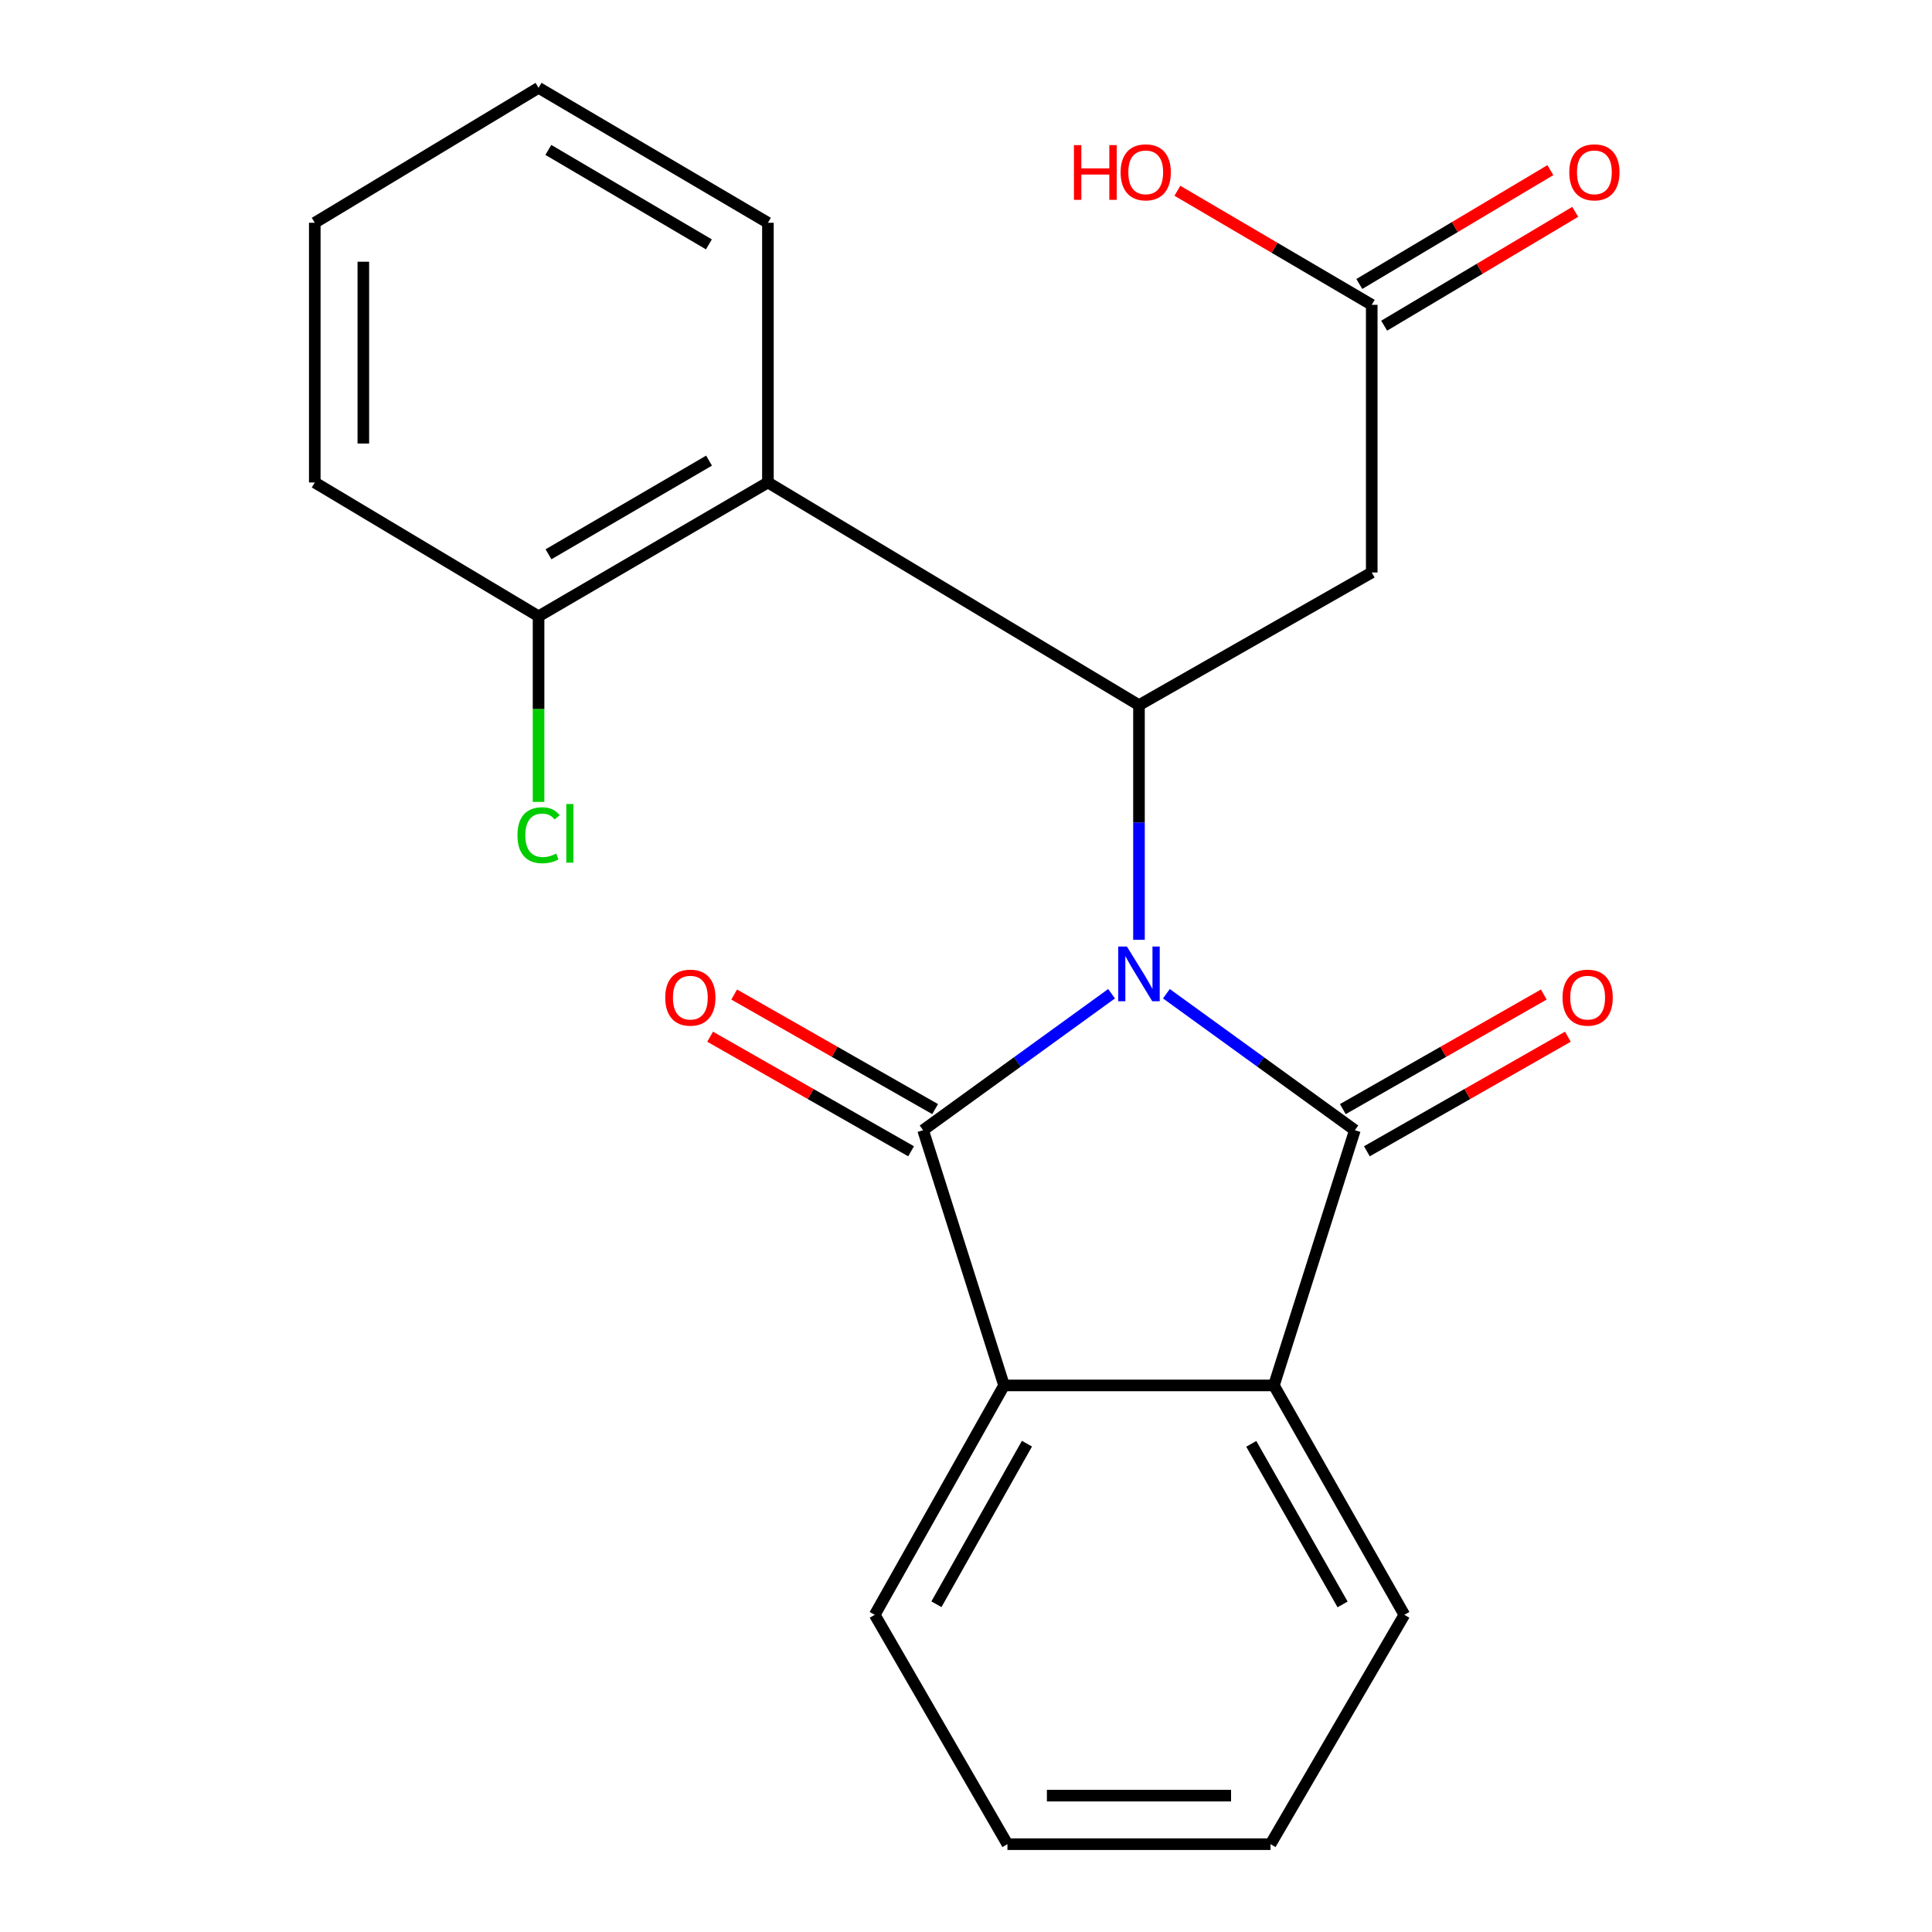 <?xml version='1.0' encoding='iso-8859-1'?>
<svg version='1.1' baseProfile='full'
              xmlns='http://www.w3.org/2000/svg'
                      xmlns:rdkit='http://www.rdkit.org/xml'
                      xmlns:xlink='http://www.w3.org/1999/xlink'
                  xml:space='preserve'
width='1000px' height='1000px' viewBox='0 0 1000 1000'>
<!-- END OF HEADER -->
<rect style='opacity:1.0;fill:#FFFFFF;stroke:none' width='1000' height='1000' x='0' y='0'> </rect>
<path class='bond-0' d='M 575.346,514.351 L 526.572,549.669' style='fill:none;fill-rule:evenodd;stroke:#0000FF;stroke-width:6px;stroke-linecap:butt;stroke-linejoin:miter;stroke-opacity:1' />
<path class='bond-0' d='M 526.572,549.669 L 477.797,584.986' style='fill:none;fill-rule:evenodd;stroke:#000000;stroke-width:6px;stroke-linecap:butt;stroke-linejoin:miter;stroke-opacity:1' />
<path class='bond-1' d='M 603.724,514.351 L 652.498,549.669' style='fill:none;fill-rule:evenodd;stroke:#0000FF;stroke-width:6px;stroke-linecap:butt;stroke-linejoin:miter;stroke-opacity:1' />
<path class='bond-1' d='M 652.498,549.669 L 701.272,584.986' style='fill:none;fill-rule:evenodd;stroke:#000000;stroke-width:6px;stroke-linecap:butt;stroke-linejoin:miter;stroke-opacity:1' />
<path class='bond-2' d='M 589.535,486.44 L 589.535,425.714' style='fill:none;fill-rule:evenodd;stroke:#0000FF;stroke-width:6px;stroke-linecap:butt;stroke-linejoin:miter;stroke-opacity:1' />
<path class='bond-2' d='M 589.535,425.714 L 589.535,364.988' style='fill:none;fill-rule:evenodd;stroke:#000000;stroke-width:6px;stroke-linecap:butt;stroke-linejoin:miter;stroke-opacity:1' />
<path class='bond-4' d='M 477.797,584.986 L 519.697,717.094' style='fill:none;fill-rule:evenodd;stroke:#000000;stroke-width:6px;stroke-linecap:butt;stroke-linejoin:miter;stroke-opacity:1' />
<path class='bond-9' d='M 484.021,574.07 L 432.016,544.419' style='fill:none;fill-rule:evenodd;stroke:#000000;stroke-width:6px;stroke-linecap:butt;stroke-linejoin:miter;stroke-opacity:1' />
<path class='bond-9' d='M 432.016,544.419 L 380.011,514.767' style='fill:none;fill-rule:evenodd;stroke:#FF0000;stroke-width:6px;stroke-linecap:butt;stroke-linejoin:miter;stroke-opacity:1' />
<path class='bond-9' d='M 471.573,595.902 L 419.568,566.251' style='fill:none;fill-rule:evenodd;stroke:#000000;stroke-width:6px;stroke-linecap:butt;stroke-linejoin:miter;stroke-opacity:1' />
<path class='bond-9' d='M 419.568,566.251 L 367.563,536.599' style='fill:none;fill-rule:evenodd;stroke:#FF0000;stroke-width:6px;stroke-linecap:butt;stroke-linejoin:miter;stroke-opacity:1' />
<path class='bond-3' d='M 701.272,584.986 L 659.373,717.094' style='fill:none;fill-rule:evenodd;stroke:#000000;stroke-width:6px;stroke-linecap:butt;stroke-linejoin:miter;stroke-opacity:1' />
<path class='bond-8' d='M 707.496,595.903 L 759.508,566.25' style='fill:none;fill-rule:evenodd;stroke:#000000;stroke-width:6px;stroke-linecap:butt;stroke-linejoin:miter;stroke-opacity:1' />
<path class='bond-8' d='M 759.508,566.25 L 811.52,536.598' style='fill:none;fill-rule:evenodd;stroke:#FF0000;stroke-width:6px;stroke-linecap:butt;stroke-linejoin:miter;stroke-opacity:1' />
<path class='bond-8' d='M 695.049,574.07 L 747.061,544.418' style='fill:none;fill-rule:evenodd;stroke:#000000;stroke-width:6px;stroke-linecap:butt;stroke-linejoin:miter;stroke-opacity:1' />
<path class='bond-8' d='M 747.061,544.418 L 799.073,514.765' style='fill:none;fill-rule:evenodd;stroke:#FF0000;stroke-width:6px;stroke-linecap:butt;stroke-linejoin:miter;stroke-opacity:1' />
<path class='bond-5' d='M 589.535,364.988 L 397.474,249.732' style='fill:none;fill-rule:evenodd;stroke:#000000;stroke-width:6px;stroke-linecap:butt;stroke-linejoin:miter;stroke-opacity:1' />
<path class='bond-6' d='M 589.535,364.988 L 710.013,296.309' style='fill:none;fill-rule:evenodd;stroke:#000000;stroke-width:6px;stroke-linecap:butt;stroke-linejoin:miter;stroke-opacity:1' />
<path class='bond-15' d='M 659.373,717.094 L 726.893,835.827' style='fill:none;fill-rule:evenodd;stroke:#000000;stroke-width:6px;stroke-linecap:butt;stroke-linejoin:miter;stroke-opacity:1' />
<path class='bond-15' d='M 647.654,747.328 L 694.918,830.44' style='fill:none;fill-rule:evenodd;stroke:#000000;stroke-width:6px;stroke-linecap:butt;stroke-linejoin:miter;stroke-opacity:1' />
<path class='bond-22' d='M 659.373,717.094 L 519.697,717.094' style='fill:none;fill-rule:evenodd;stroke:#000000;stroke-width:6px;stroke-linecap:butt;stroke-linejoin:miter;stroke-opacity:1' />
<path class='bond-14' d='M 519.697,717.094 L 452.764,835.827' style='fill:none;fill-rule:evenodd;stroke:#000000;stroke-width:6px;stroke-linecap:butt;stroke-linejoin:miter;stroke-opacity:1' />
<path class='bond-14' d='M 531.55,747.246 L 484.696,830.359' style='fill:none;fill-rule:evenodd;stroke:#000000;stroke-width:6px;stroke-linecap:butt;stroke-linejoin:miter;stroke-opacity:1' />
<path class='bond-10' d='M 397.474,249.732 L 278.756,318.997' style='fill:none;fill-rule:evenodd;stroke:#000000;stroke-width:6px;stroke-linecap:butt;stroke-linejoin:miter;stroke-opacity:1' />
<path class='bond-10' d='M 367.002,238.415 L 283.899,286.9' style='fill:none;fill-rule:evenodd;stroke:#000000;stroke-width:6px;stroke-linecap:butt;stroke-linejoin:miter;stroke-opacity:1' />
<path class='bond-16' d='M 397.474,249.732 L 397.474,115.306' style='fill:none;fill-rule:evenodd;stroke:#000000;stroke-width:6px;stroke-linecap:butt;stroke-linejoin:miter;stroke-opacity:1' />
<path class='bond-7' d='M 710.013,296.309 L 710.013,157.778' style='fill:none;fill-rule:evenodd;stroke:#000000;stroke-width:6px;stroke-linecap:butt;stroke-linejoin:miter;stroke-opacity:1' />
<path class='bond-11' d='M 716.444,168.573 L 765.889,139.113' style='fill:none;fill-rule:evenodd;stroke:#000000;stroke-width:6px;stroke-linecap:butt;stroke-linejoin:miter;stroke-opacity:1' />
<path class='bond-11' d='M 765.889,139.113 L 815.333,109.652' style='fill:none;fill-rule:evenodd;stroke:#FF0000;stroke-width:6px;stroke-linecap:butt;stroke-linejoin:miter;stroke-opacity:1' />
<path class='bond-11' d='M 703.581,146.984 L 753.025,117.523' style='fill:none;fill-rule:evenodd;stroke:#000000;stroke-width:6px;stroke-linecap:butt;stroke-linejoin:miter;stroke-opacity:1' />
<path class='bond-11' d='M 753.025,117.523 L 802.469,88.063' style='fill:none;fill-rule:evenodd;stroke:#FF0000;stroke-width:6px;stroke-linecap:butt;stroke-linejoin:miter;stroke-opacity:1' />
<path class='bond-13' d='M 710.013,157.778 L 659.715,128.256' style='fill:none;fill-rule:evenodd;stroke:#000000;stroke-width:6px;stroke-linecap:butt;stroke-linejoin:miter;stroke-opacity:1' />
<path class='bond-13' d='M 659.715,128.256 L 609.417,98.734' style='fill:none;fill-rule:evenodd;stroke:#FF0000;stroke-width:6px;stroke-linecap:butt;stroke-linejoin:miter;stroke-opacity:1' />
<path class='bond-12' d='M 278.756,318.997 L 278.756,367.032' style='fill:none;fill-rule:evenodd;stroke:#000000;stroke-width:6px;stroke-linecap:butt;stroke-linejoin:miter;stroke-opacity:1' />
<path class='bond-12' d='M 278.756,367.032 L 278.756,415.067' style='fill:none;fill-rule:evenodd;stroke:#00CC00;stroke-width:6px;stroke-linecap:butt;stroke-linejoin:miter;stroke-opacity:1' />
<path class='bond-17' d='M 278.756,318.997 L 162.927,249.732' style='fill:none;fill-rule:evenodd;stroke:#000000;stroke-width:6px;stroke-linecap:butt;stroke-linejoin:miter;stroke-opacity:1' />
<path class='bond-20' d='M 452.764,835.827 L 521.442,954.545' style='fill:none;fill-rule:evenodd;stroke:#000000;stroke-width:6px;stroke-linecap:butt;stroke-linejoin:miter;stroke-opacity:1' />
<path class='bond-19' d='M 726.893,835.827 L 657.627,954.545' style='fill:none;fill-rule:evenodd;stroke:#000000;stroke-width:6px;stroke-linecap:butt;stroke-linejoin:miter;stroke-opacity:1' />
<path class='bond-18' d='M 397.474,115.306 L 278.756,45.455' style='fill:none;fill-rule:evenodd;stroke:#000000;stroke-width:6px;stroke-linecap:butt;stroke-linejoin:miter;stroke-opacity:1' />
<path class='bond-18' d='M 366.922,126.489 L 283.819,77.593' style='fill:none;fill-rule:evenodd;stroke:#000000;stroke-width:6px;stroke-linecap:butt;stroke-linejoin:miter;stroke-opacity:1' />
<path class='bond-24' d='M 162.927,249.732 L 162.927,115.306' style='fill:none;fill-rule:evenodd;stroke:#000000;stroke-width:6px;stroke-linecap:butt;stroke-linejoin:miter;stroke-opacity:1' />
<path class='bond-24' d='M 188.059,229.568 L 188.059,135.47' style='fill:none;fill-rule:evenodd;stroke:#000000;stroke-width:6px;stroke-linecap:butt;stroke-linejoin:miter;stroke-opacity:1' />
<path class='bond-21' d='M 278.756,45.455 L 162.927,115.306' style='fill:none;fill-rule:evenodd;stroke:#000000;stroke-width:6px;stroke-linecap:butt;stroke-linejoin:miter;stroke-opacity:1' />
<path class='bond-23' d='M 657.627,954.545 L 521.442,954.545' style='fill:none;fill-rule:evenodd;stroke:#000000;stroke-width:6px;stroke-linecap:butt;stroke-linejoin:miter;stroke-opacity:1' />
<path class='bond-23' d='M 637.2,929.414 L 541.87,929.414' style='fill:none;fill-rule:evenodd;stroke:#000000;stroke-width:6px;stroke-linecap:butt;stroke-linejoin:miter;stroke-opacity:1' />
<path  class='atom-0' d='M 583.275 489.917
L 592.555 504.917
Q 593.475 506.397, 594.955 509.077
Q 596.435 511.757, 596.515 511.917
L 596.515 489.917
L 600.275 489.917
L 600.275 518.237
L 596.395 518.237
L 586.435 501.837
Q 585.275 499.917, 584.035 497.717
Q 582.835 495.517, 582.475 494.837
L 582.475 518.237
L 578.795 518.237
L 578.795 489.917
L 583.275 489.917
' fill='#0000FF'/>
<path  class='atom-9' d='M 808.764 516.374
Q 808.764 509.574, 812.124 505.774
Q 815.484 501.974, 821.764 501.974
Q 828.044 501.974, 831.404 505.774
Q 834.764 509.574, 834.764 516.374
Q 834.764 523.254, 831.364 527.174
Q 827.964 531.054, 821.764 531.054
Q 815.524 531.054, 812.124 527.174
Q 808.764 523.294, 808.764 516.374
M 821.764 527.854
Q 826.084 527.854, 828.404 524.974
Q 830.764 522.054, 830.764 516.374
Q 830.764 510.814, 828.404 508.014
Q 826.084 505.174, 821.764 505.174
Q 817.444 505.174, 815.084 507.974
Q 812.764 510.774, 812.764 516.374
Q 812.764 522.094, 815.084 524.974
Q 817.444 527.854, 821.764 527.854
' fill='#FF0000'/>
<path  class='atom-10' d='M 344.32 516.374
Q 344.32 509.574, 347.68 505.774
Q 351.04 501.974, 357.32 501.974
Q 363.6 501.974, 366.96 505.774
Q 370.32 509.574, 370.32 516.374
Q 370.32 523.254, 366.92 527.174
Q 363.52 531.054, 357.32 531.054
Q 351.08 531.054, 347.68 527.174
Q 344.32 523.294, 344.32 516.374
M 357.32 527.854
Q 361.64 527.854, 363.96 524.974
Q 366.32 522.054, 366.32 516.374
Q 366.32 510.814, 363.96 508.014
Q 361.64 505.174, 357.32 505.174
Q 353 505.174, 350.64 507.974
Q 348.32 510.774, 348.32 516.374
Q 348.32 522.094, 350.64 524.974
Q 353 527.854, 357.32 527.854
' fill='#FF0000'/>
<path  class='atom-12' d='M 812.255 89.194
Q 812.255 82.394, 815.615 78.594
Q 818.975 74.794, 825.255 74.794
Q 831.535 74.794, 834.895 78.594
Q 838.255 82.394, 838.255 89.194
Q 838.255 96.074, 834.855 99.994
Q 831.455 103.874, 825.255 103.874
Q 819.015 103.874, 815.615 99.994
Q 812.255 96.114, 812.255 89.194
M 825.255 100.674
Q 829.575 100.674, 831.895 97.794
Q 834.255 94.874, 834.255 89.194
Q 834.255 83.634, 831.895 80.834
Q 829.575 77.994, 825.255 77.994
Q 820.935 77.994, 818.575 80.794
Q 816.255 83.594, 816.255 89.194
Q 816.255 94.914, 818.575 97.794
Q 820.935 100.674, 825.255 100.674
' fill='#FF0000'/>
<path  class='atom-13' d='M 267.836 432.315
Q 267.836 425.275, 271.116 421.595
Q 274.436 417.875, 280.716 417.875
Q 286.556 417.875, 289.676 421.995
L 287.036 424.155
Q 284.756 421.155, 280.716 421.155
Q 276.436 421.155, 274.156 424.035
Q 271.916 426.875, 271.916 432.315
Q 271.916 437.915, 274.236 440.795
Q 276.596 443.675, 281.156 443.675
Q 284.276 443.675, 287.916 441.795
L 289.036 444.795
Q 287.556 445.755, 285.316 446.315
Q 283.076 446.875, 280.596 446.875
Q 274.436 446.875, 271.116 443.115
Q 267.836 439.355, 267.836 432.315
' fill='#00CC00'/>
<path  class='atom-13' d='M 293.116 416.155
L 296.796 416.155
L 296.796 446.515
L 293.116 446.515
L 293.116 416.155
' fill='#00CC00'/>
<path  class='atom-14' d='M 555.865 75.114
L 559.705 75.114
L 559.705 87.154
L 574.185 87.154
L 574.185 75.114
L 578.025 75.114
L 578.025 103.434
L 574.185 103.434
L 574.185 90.354
L 559.705 90.354
L 559.705 103.434
L 555.865 103.434
L 555.865 75.114
' fill='#FF0000'/>
<path  class='atom-14' d='M 580.025 89.194
Q 580.025 82.394, 583.385 78.594
Q 586.745 74.794, 593.025 74.794
Q 599.305 74.794, 602.665 78.594
Q 606.025 82.394, 606.025 89.194
Q 606.025 96.074, 602.625 99.994
Q 599.225 103.874, 593.025 103.874
Q 586.785 103.874, 583.385 99.994
Q 580.025 96.114, 580.025 89.194
M 593.025 100.674
Q 597.345 100.674, 599.665 97.794
Q 602.025 94.874, 602.025 89.194
Q 602.025 83.634, 599.665 80.834
Q 597.345 77.994, 593.025 77.994
Q 588.705 77.994, 586.345 80.794
Q 584.025 83.594, 584.025 89.194
Q 584.025 94.914, 586.345 97.794
Q 588.705 100.674, 593.025 100.674
' fill='#FF0000'/>
</svg>
